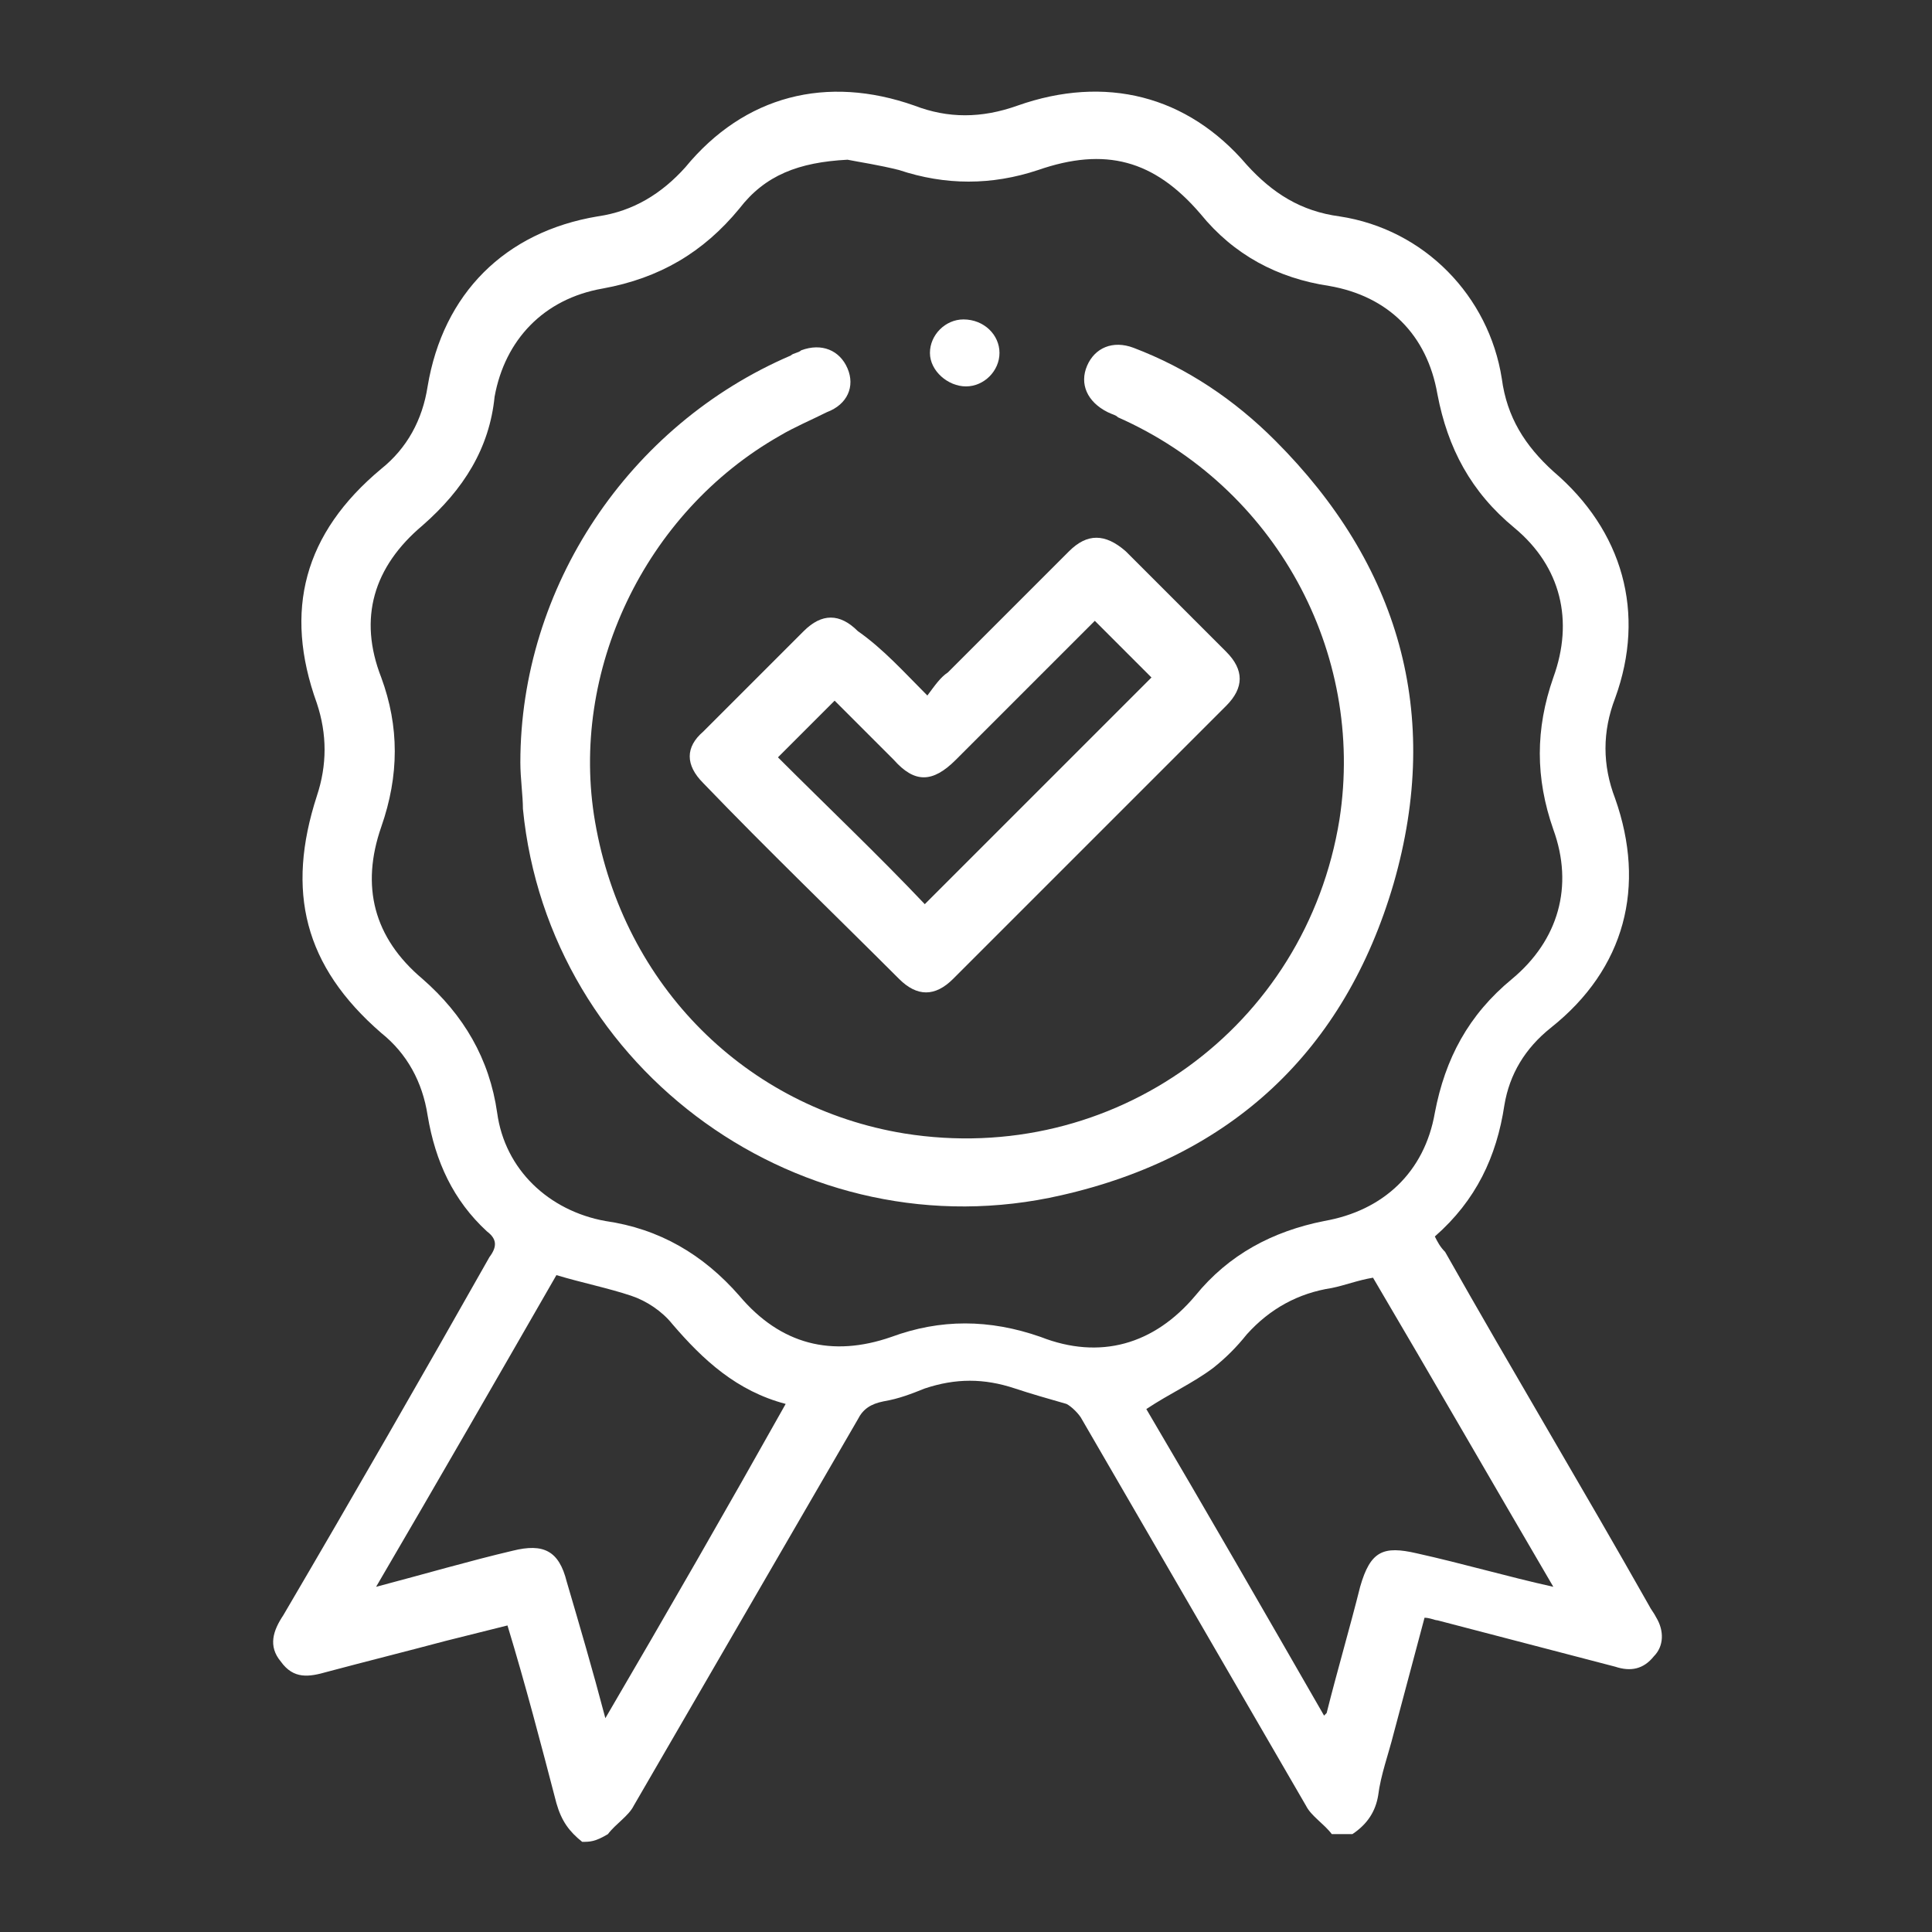 <?xml version="1.0" encoding="utf-8"?>
<!-- Generator: Adobe Illustrator 27.9.4, SVG Export Plug-In . SVG Version: 9.03 Build 54784)  -->
<svg version="1.1" id="Calque_1" xmlns="http://www.w3.org/2000/svg" xmlns:xlink="http://www.w3.org/1999/xlink" x="0px" y="0px"
	 viewBox="0 0 75 75" style="enable-background:new 0 0 75 75;" xml:space="preserve">
<rect x="0" y="0" width="75" height="75" fill="#333333" stroke="none"/>
<style type="text/css">
	.st0{fill:#FFFFFF;}
	.st1{fill:none;}
</style>
<g>
	<g>
		<path class="st0" d="M22.6,71.5c-0.5-0.4-0.8-0.8-1-1.5c-0.6-2.3-1.2-4.6-1.9-6.9c-0.8,0.2-1.6,0.4-2.4,0.6
			c-1.5,0.4-3.1,0.8-4.6,1.2c-0.7,0.2-1.3,0.3-1.8-0.4c-0.5-0.6-0.3-1.2,0.1-1.8c2.7-4.6,5.4-9.3,8-13.9c0.3-0.4,0.3-0.7-0.1-1
			c-1.3-1.2-2-2.7-2.3-4.5c-0.2-1.3-0.8-2.4-1.8-3.2c-3-2.6-3.7-5.5-2.5-9.2c0.4-1.2,0.4-2.4,0-3.6c-1.3-3.6-0.5-6.6,2.5-9.1
			c1-0.8,1.6-1.9,1.8-3.2c0.6-3.6,3-6,6.6-6.6c1.4-0.2,2.5-0.9,3.4-1.9c2.3-2.8,5.5-3.6,8.9-2.4c1.3,0.5,2.6,0.5,4,0
			c3.4-1.2,6.6-0.4,8.9,2.3c1,1.1,2.1,1.8,3.6,2c3.3,0.5,5.8,3.1,6.3,6.3c0.2,1.5,0.9,2.6,2,3.6c2.7,2.3,3.6,5.5,2.4,8.8
			c-0.5,1.3-0.5,2.6,0,3.9c1.2,3.4,0.4,6.6-2.5,8.9c-1,0.8-1.6,1.8-1.8,3c-0.3,2-1.1,3.7-2.7,5.1c0.1,0.2,0.2,0.4,0.4,0.6
			c2.6,4.6,5.3,9.1,7.9,13.7c0.1,0.2,0.2,0.3,0.3,0.5c0.3,0.5,0.3,1.1-0.1,1.5c-0.4,0.5-0.9,0.6-1.5,0.4c-2.3-0.6-4.6-1.2-6.9-1.8
			c-0.1,0-0.3-0.1-0.5-0.1c-0.4,1.5-0.8,3-1.2,4.5c-0.2,0.8-0.5,1.6-0.6,2.4c-0.1,0.6-0.4,1.1-1,1.5c-0.3,0-0.5,0-0.8,0
			c-0.3-0.4-0.8-0.7-1-1.1c-2.9-5-5.8-10-8.7-15c-0.1-0.2-0.4-0.5-0.6-0.6c-0.7-0.2-1.4-0.4-2-0.6c-1.2-0.4-2.3-0.4-3.5,0
			c-0.5,0.2-1,0.4-1.6,0.5c-0.5,0.1-0.8,0.3-1,0.7c-2.9,5-5.8,10-8.7,15c-0.2,0.4-0.7,0.7-1,1.1C23.1,71.5,22.9,71.5,22.6,71.5z
			 M32.9,6.2c-1.9,0.1-3.2,0.6-4.2,1.9c-1.4,1.7-3.1,2.7-5.3,3.1c-2.3,0.4-3.8,2-4.2,4.2C19,17.4,18,19,16.4,20.4
			c-1.9,1.6-2.5,3.6-1.6,5.9c0.7,1.9,0.7,3.8,0,5.8c-0.8,2.3-0.3,4.3,1.6,5.9c1.6,1.4,2.6,3.1,2.9,5.2c0.3,2.2,2,3.8,4.2,4.2
			c2.1,0.3,3.8,1.3,5.2,2.9c1.6,1.9,3.6,2.4,5.9,1.6c1.9-0.7,3.8-0.7,5.8,0c2.3,0.9,4.4,0.3,6-1.6c1.3-1.6,3-2.5,5-2.9
			c2.3-0.4,3.9-1.9,4.3-4.2c0.4-2.1,1.3-3.8,3-5.2c1.8-1.5,2.4-3.6,1.6-5.8c-0.7-2-0.7-3.9,0-5.9c0.8-2.2,0.3-4.3-1.5-5.8
			c-1.7-1.4-2.6-3.1-3-5.2c-0.4-2.3-1.9-3.8-4.2-4.2c-2-0.3-3.7-1.2-5-2.8c-1.8-2.1-3.7-2.6-6.3-1.7c-1.8,0.6-3.6,0.6-5.4,0
			C34.1,6.4,33.4,6.3,32.9,6.2z M60.3,61.6c-2.4-4.1-4.7-8.1-7-12c-0.6,0.1-1.1,0.3-1.6,0.4c-1.3,0.2-2.4,0.8-3.3,1.8
			c-0.4,0.5-0.8,0.9-1.3,1.3c-0.8,0.6-1.7,1-2.6,1.6c2.3,3.9,4.6,7.9,6.9,11.9c0.1-0.1,0.1-0.1,0.1-0.1c0.4-1.6,0.9-3.3,1.3-4.9
			c0.4-1.4,0.9-1.6,2.2-1.3C56.8,60.7,58.5,61.2,60.3,61.6z M23.5,66.7c2.4-4.1,4.7-8.1,7-12.2c-1.9-0.5-3.2-1.7-4.4-3.1
			c-0.4-0.5-1-0.9-1.6-1.1c-0.9-0.3-1.9-0.5-2.9-0.8c-2.3,4-4.6,8-7,12.1c1.9-0.5,3.6-1,5.3-1.4c1.2-0.3,1.8,0,2.1,1.2
			C22.5,63.1,23,64.8,23.5,66.7z"/>
		<path class="st0" d="M20.2,29.6c0-6.8,4.2-13.1,10.5-15.8c0.1-0.1,0.3-0.1,0.4-0.2c0.8-0.3,1.5,0,1.8,0.7c0.3,0.7,0,1.4-0.8,1.7
			c-0.6,0.3-1.3,0.6-1.8,0.9c-5.3,3-8.2,9.2-7.2,15C24.2,38.3,29,43,35.1,44c8.1,1.3,15.6-4.1,16.9-12.2c1-6.5-2.5-12.9-8.6-15.6
			c-0.1-0.1-0.2-0.1-0.4-0.2c-0.8-0.4-1.1-1.1-0.8-1.8c0.3-0.7,1-1,1.8-0.7c2.1,0.8,3.9,2,5.5,3.6c4.8,4.8,6.5,10.6,4.6,17.2
			c-1.9,6.5-6.3,10.6-12.9,12.1c-10,2.3-19.9-4.8-20.9-15C20.3,30.9,20.2,30.2,20.2,29.6z"/>
		<path class="st0" d="M36,27c0.3-0.4,0.5-0.7,0.8-0.9c1.6-1.6,3.2-3.2,4.7-4.7c0.7-0.7,1.4-0.7,2.2,0c1.3,1.3,2.6,2.6,3.9,3.9
			c0.7,0.7,0.7,1.4,0,2.1c-3.5,3.5-7,7-10.6,10.6c-0.7,0.7-1.4,0.7-2.1,0c-2.5-2.5-5.1-5-7.6-7.6c-0.7-0.7-0.7-1.4,0-2
			c1.3-1.3,2.6-2.6,3.9-3.9c0.7-0.7,1.4-0.7,2.1,0C34.3,25.2,35.1,26.1,36,27z M35.9,35.1c3-3,5.9-5.9,8.8-8.8
			c-0.7-0.7-1.4-1.4-2.2-2.2c-1.8,1.8-3.6,3.6-5.4,5.4c-0.9,0.9-1.6,0.9-2.4,0c-0.8-0.8-1.6-1.6-2.3-2.3c-0.8,0.8-1.5,1.5-2.2,2.2
			C32.1,31.3,34.1,33.2,35.9,35.1z"/>
		<path class="st0" d="M38.8,13.7c0,0.7-0.6,1.3-1.3,1.3c-0.7,0-1.4-0.6-1.4-1.3c0-0.7,0.6-1.3,1.3-1.3C38.2,12.4,38.8,13,38.8,13.7
			z"/>
	</g>
	<rect x="0" class="st1" width="75" height="75"/>
</g>
</svg>
